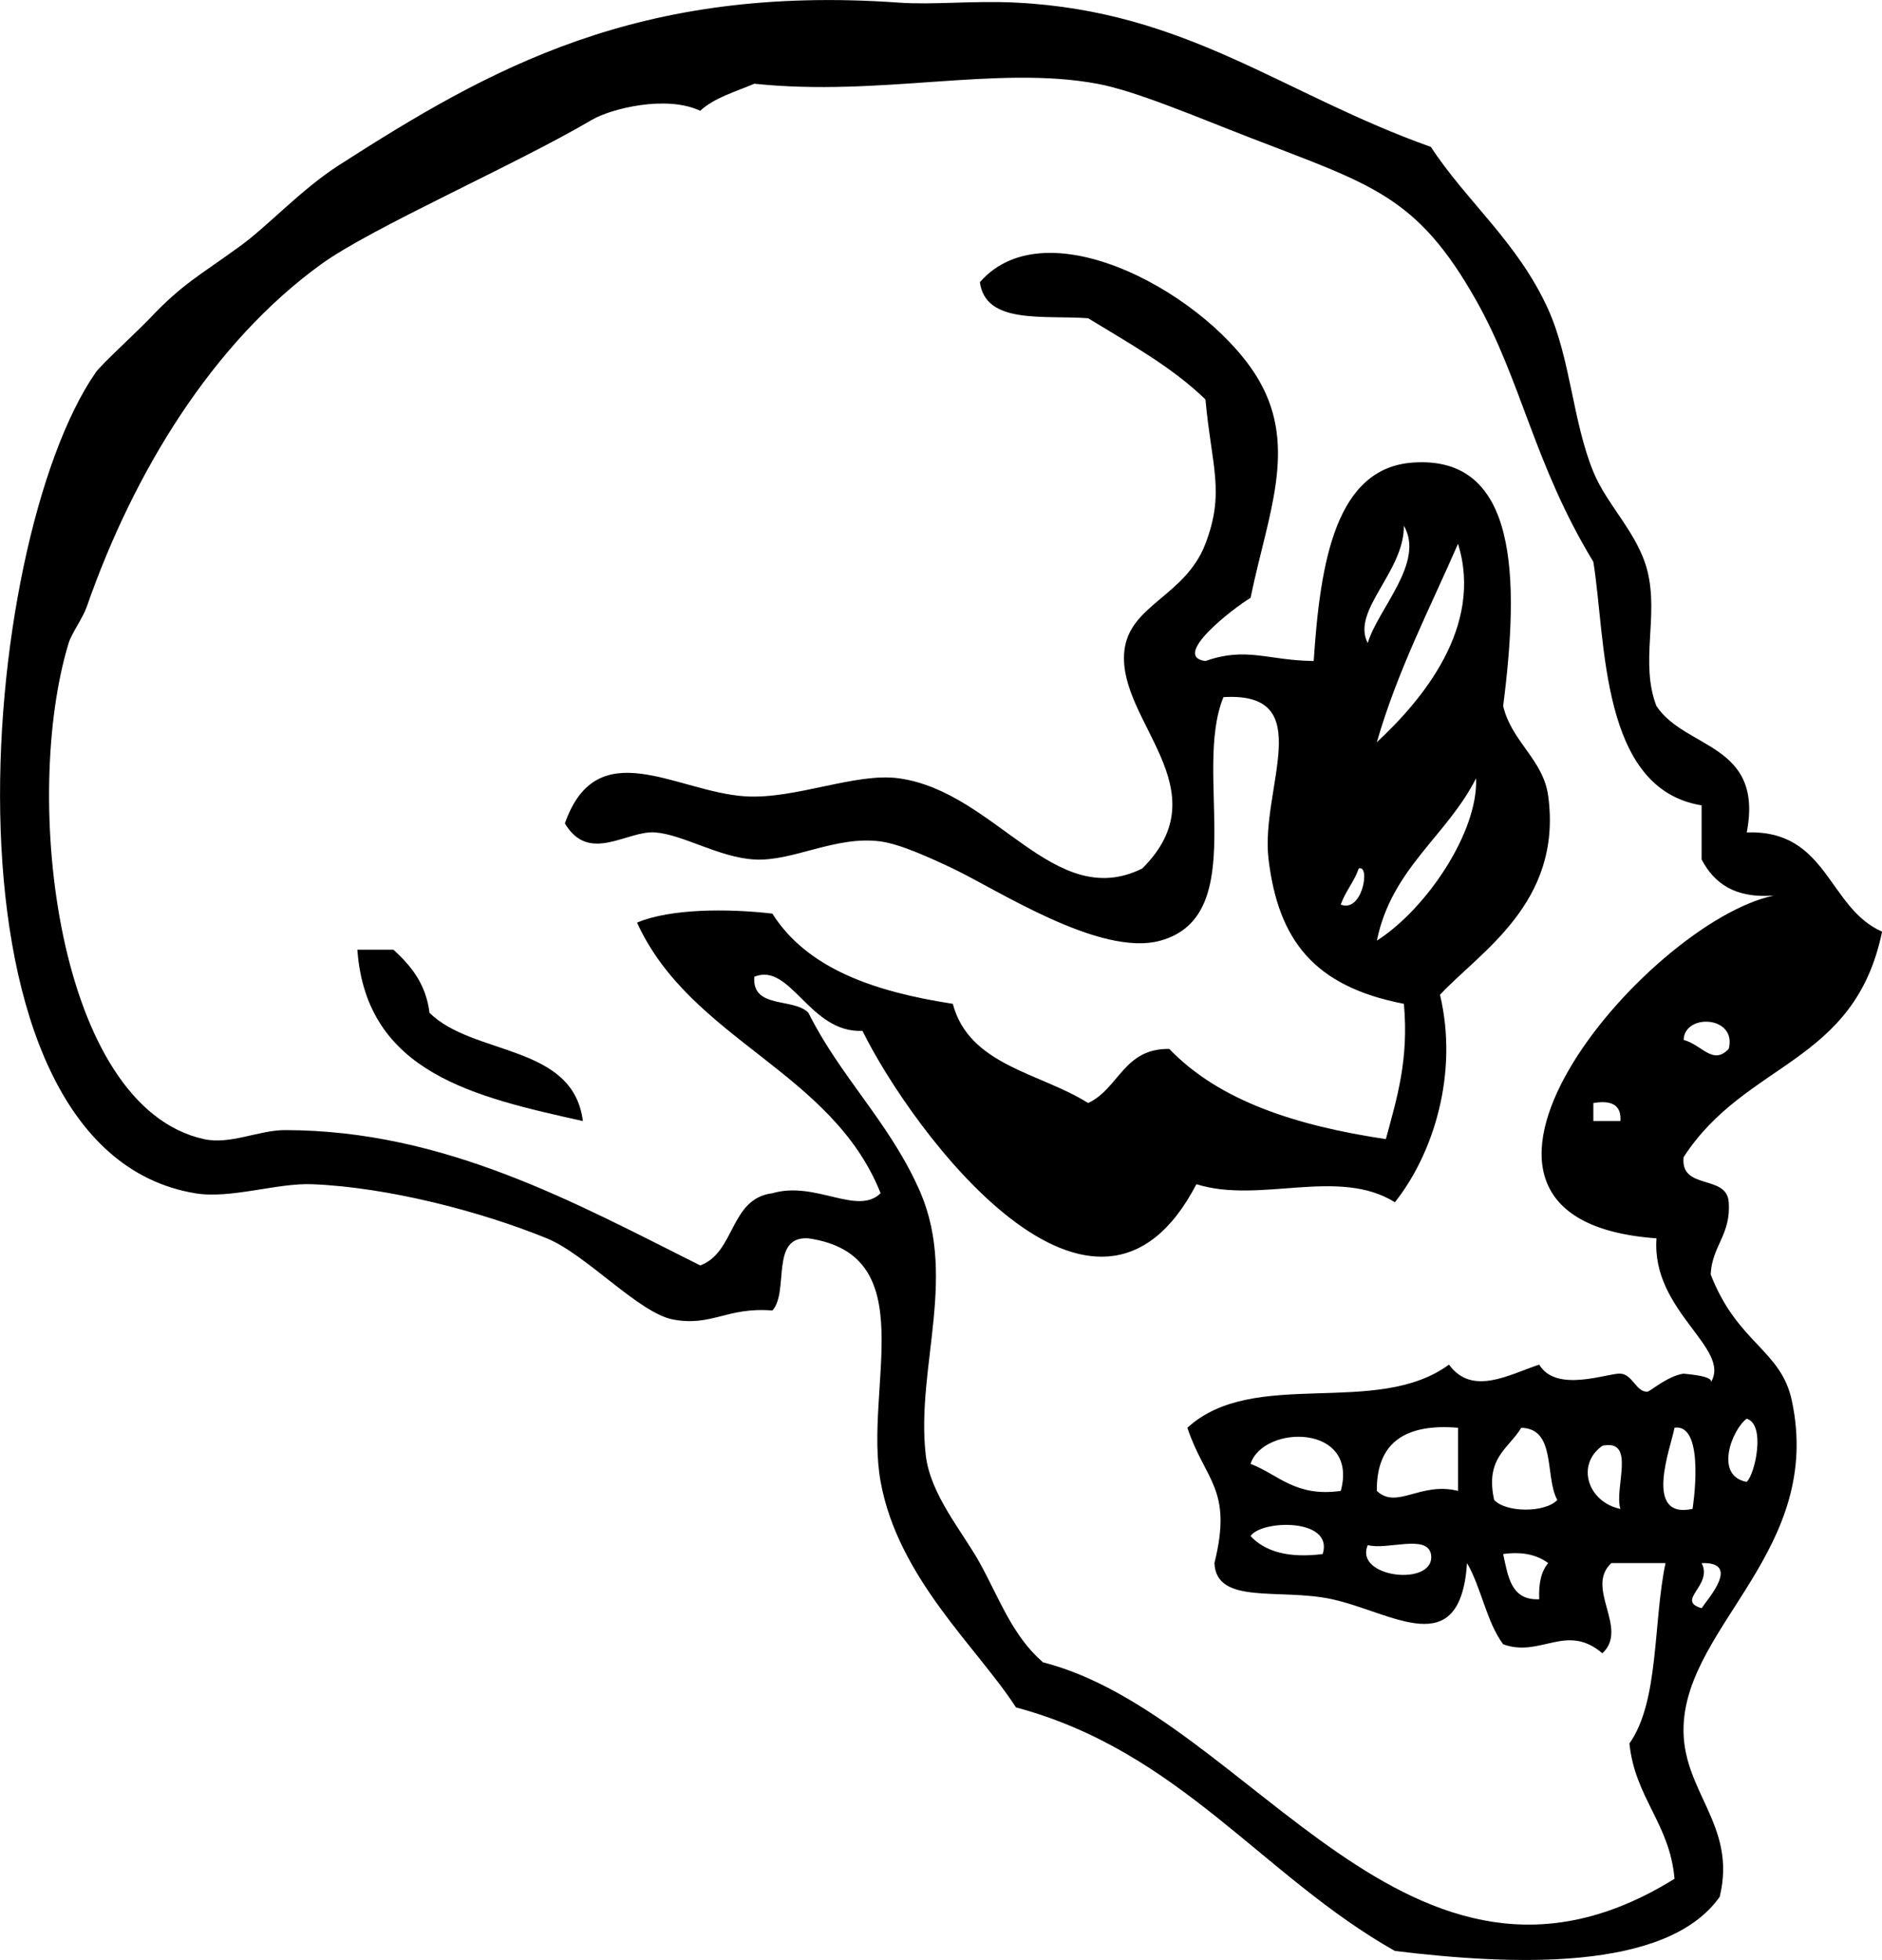 <?xml version="1.0" encoding="UTF-8"?>
<svg enable-background="new 0 0 155.762 162.237" version="1.1" viewBox="0 0 155.76 162.24" xml:space="preserve" xmlns="http://www.w3.org/2000/svg">
<g clip-rule="evenodd" fill-rule="evenodd">
	<path d="m29.575 78.611h2.987c1.428 1.31 2.681 2.794 2.987 5.226 3.632 3.586 11.879 2.557 12.693 8.96-8.953-1.998-17.923-3.98-18.667-14.186z"/>
	<path d="m137.1 58.451c2.381 3.592 8.885 3.062 7.467 10.454 6.708-0.237 6.702 6.24 11.2 8.213-2.273 11.016-11.264 10.694-16.427 18.667-0.288 2.777 3.596 1.382 3.733 3.733 0.199 2.688-1.38 3.599-1.493 5.973 2.235 5.744 5.815 6.207 6.72 10.454 2.613 12.272-8.614 18.494-8.96 26.88-0.224 5.425 4.458 8.165 2.986 14.187-4.401 6.235-17.268 5.65-26.88 4.479-10.974-6.199-17.809-16.537-31.36-20.159-3.173-4.923-9.742-10.685-11.2-18.667-1.419-7.773 3.596-18.769-5.973-20.16-3.213-0.227-1.571 4.402-2.987 5.974-3.779-0.305-4.982 1.343-8.213 0.746-2.821-0.521-7.203-5.394-10.453-6.72-5.416-2.21-13.101-4.227-19.414-4.479-2.949-0.119-6.756 1.242-9.707 0.746-22.11-3.713-18.042-53.785-8.213-67.946 0.454-0.653 3.48-3.425 4.48-4.48 2.735-2.887 4.039-3.477 7.467-5.974 2.388-1.739 5.038-4.684 8.213-6.72 12.38-7.94 24.689-14.967 46.285-13.436 2.927 0.207 6.111-0.179 9.706 0 14.173 0.706 21.996 7.547 34.347 11.946 2.962 4.53 7.218 7.921 9.707 13.44 1.858 4.12 2.016 9.223 3.733 13.44 1.131 2.777 3.693 5.092 4.48 8.213 0.95 3.796-0.64 7.572 0.75 11.201zm-65.712 26.88c-4.396 0.206-5.948-5.716-8.96-4.48-0.209 2.698 3.27 1.708 4.48 2.986 2.564 5.151 6.515 8.917 8.96 14.188 3.566 7.341-0.087 15.053 0.747 22.399 0.375 3.31 3.021 6.316 4.48 8.96 1.64 2.972 2.696 6.032 5.227 8.214 17.199 4.417 30.301 31.544 52.267 17.92-0.396-4.583-3.269-6.687-3.733-11.2 2.475-3.499 1.949-9.998 2.987-14.934h-4.48c-2.227 2.05 1.48 5.418-0.746 7.467-2.993-2.548-5.104 0.387-8.214-0.746-1.376-1.859-1.801-4.671-2.986-6.721-0.571 8.323-6.185 4.071-11.2 2.987-4.295-0.929-9.554 0.516-9.707-2.987 1.533-6.162-0.768-6.788-2.239-11.2 5.493-5.037 15.638-0.809 21.653-5.227 1.914 2.627 4.959 0.83 7.466 0 1.413 2.388 5.702 0.68 6.721 0.747 1.02 0.067 1.308 1.549 2.24 1.493 0.215-0.013 1.655-1.296 2.986-1.493-0.104 0.016 2.614 0.151 2.24 0.747 1.785-2.84-4.922-5.893-4.48-11.947-21.732-1.56-0.864-26.147 9.707-28.373-3.232 0.246-4.944-1.029-5.974-2.987v-4.48c-8.428-1.364-7.906-13.667-8.96-20.16-4.908-8.071-5.933-14.972-9.707-21.653-4.892-8.66-8.646-9.561-18.666-13.44-4.531-1.754-9.5-3.889-12.693-4.48-8.354-1.546-17.944 1.097-28.374 0-1.57 0.67-3.319 1.161-4.48 2.24-2.828-1.336-7.428-0.156-8.96 0.747-6.354 3.745-18.199 8.907-22.4 11.947-8.995 6.507-15.535 17.233-19.414 28.373-0.313 0.901-1.256 2.21-1.493 2.987-3.896 12.766-1.004 38.381 11.2 41.067 2.188 0.481 4.519-0.749 6.72-0.747 13.196 0.014 23.992 6.019 34.347 11.2 2.919-1.063 2.431-5.534 5.973-5.974 3.574-1.048 7.019 1.893 8.96 0-4.041-10.146-15.716-12.657-20.16-22.4 2.756-1.167 7.491-1.175 11.2-0.747 2.894 4.573 8.463 6.47 14.934 7.467 1.353 5.117 7.236 5.706 11.2 8.213 2.552-1.182 2.93-4.537 6.72-4.479 4.139 4.323 10.559 6.365 17.921 7.467 0.897-3.333 1.914-6.548 1.493-11.2-7.49-1.444-10.394-5.326-11.2-11.947-0.716-5.873 4.187-13.908-3.733-13.44-2.572 6.199 2.301 18.084-5.227 20.16-4.983 1.374-13.5-4.232-17.173-5.974-1.971-0.934-4.369-2.022-5.974-2.24-3.721-0.506-7.279 1.683-10.453 1.493-2.963-0.178-5.897-2.066-8.213-2.24-2.333-0.176-5.471 2.626-7.467-0.747 2.671-7.604 9.252-2.593 14.934-2.24 4.141 0.257 9.122-1.984 12.693-1.494 8.05 1.106 12.854 11.09 20.16 7.467 6.576-6.559-2.012-12.16-1.493-17.92 0.351-3.905 5.043-4.569 6.72-8.96 1.635-4.282 0.504-6.415 0-11.947-2.777-2.698-6.313-4.638-9.707-6.72-3.716-0.267-8.493 0.528-8.96-2.987 5.628-6.45 19.197 1.259 23.146 8.213 3.15 5.546 0.669 11.063-0.746 17.92-1.454 0.875-6.618 4.862-3.733 5.227 3.425-1.198 5.072-0.054 8.96 0 0.544-8.296 1.849-15.982 8.213-16.427 8.706-0.608 8.826 9.525 7.467 20.16 0.728 3.003 3.329 4.418 3.733 7.467 1.171 8.831-5.671 12.886-8.96 16.427 1.555 6.536-0.559 13.179-3.733 17.173-4.696-2.923-11.171 0.159-16.427-1.493-8.376 16.092-23.525-4.357-27.635-12.687zm41.812-32.107c0.871-2.883 4.75-6.672 2.987-9.707 0.05 3.807-4.39 7.037-2.99 9.707zm0.75 8.214c3.745-3.48 8.855-9.554 6.72-16.427-2.34 5.38-4.99 10.447-6.72 16.427zm0 16.426c4.107-2.62 8.402-9.01 8.213-13.44-2.42 4.791-6.99 7.447-8.21 13.44zm-2.99-2.987c1.82 0.718 2.473-3.355 1.493-2.987-0.38 1.106-1.1 1.882-1.49 2.987zm28.38 11.2c1.554 0.423 2.413 2.134 3.733 0.747 0.72-2.744-3.67-2.969-3.73-0.747zm-7.47 6.72h2.24c0.096-1.34-0.742-1.747-2.24-1.493v1.493zm12.69 29.863c0.7-0.631 1.595-4.76 0-5.227-1.21 0.89-2.71 4.73 0 5.23zm-30.61 0.75c1.661 1.572 3.601-0.787 6.72 0v-5.228c-4.35-0.36-6.76 1.21-6.72 5.23zm9.71 0.75c0.996 1.065 4.229 1.065 5.227 0-1.059-1.929-0.062-5.911-2.987-5.974-1.02 1.72-3.01 2.47-2.24 5.97zm16.42 0.74c-0.031 0.224 1.163-7.094-1.493-6.721-0.26 1.51-2.66 7.61 1.49 6.72zm-36.58-3.73c2.335 0.899 3.703 2.768 7.467 2.24 1.51-5.56-6.39-5.51-7.47-2.24zm30.61 3.73c-0.544-1.696 1.345-5.825-1.493-5.227-2.21 1.57-1.21 4.66 1.49 5.23zm-24.64 3.74c0.947-2.988-5.044-2.854-5.973-1.493 1.2 1.28 3.12 1.85 5.97 1.49zm8.96 0c-0.321-1.67-3.68-0.303-5.227-0.747-1.19 2.75 5.68 3.49 5.23 0.75zm8.96 3.73c-0.056-1.301 0.167-2.322 0.747-2.987-0.866-0.626-2.002-0.984-3.733-0.746 0.41 1.83 0.63 3.85 2.98 3.74zm13.44 0.75c0.446-0.706 3.323-3.847 0-3.733 0.97 1.85-2.19 3.09 0 3.73z"/>
</g>
</svg>
